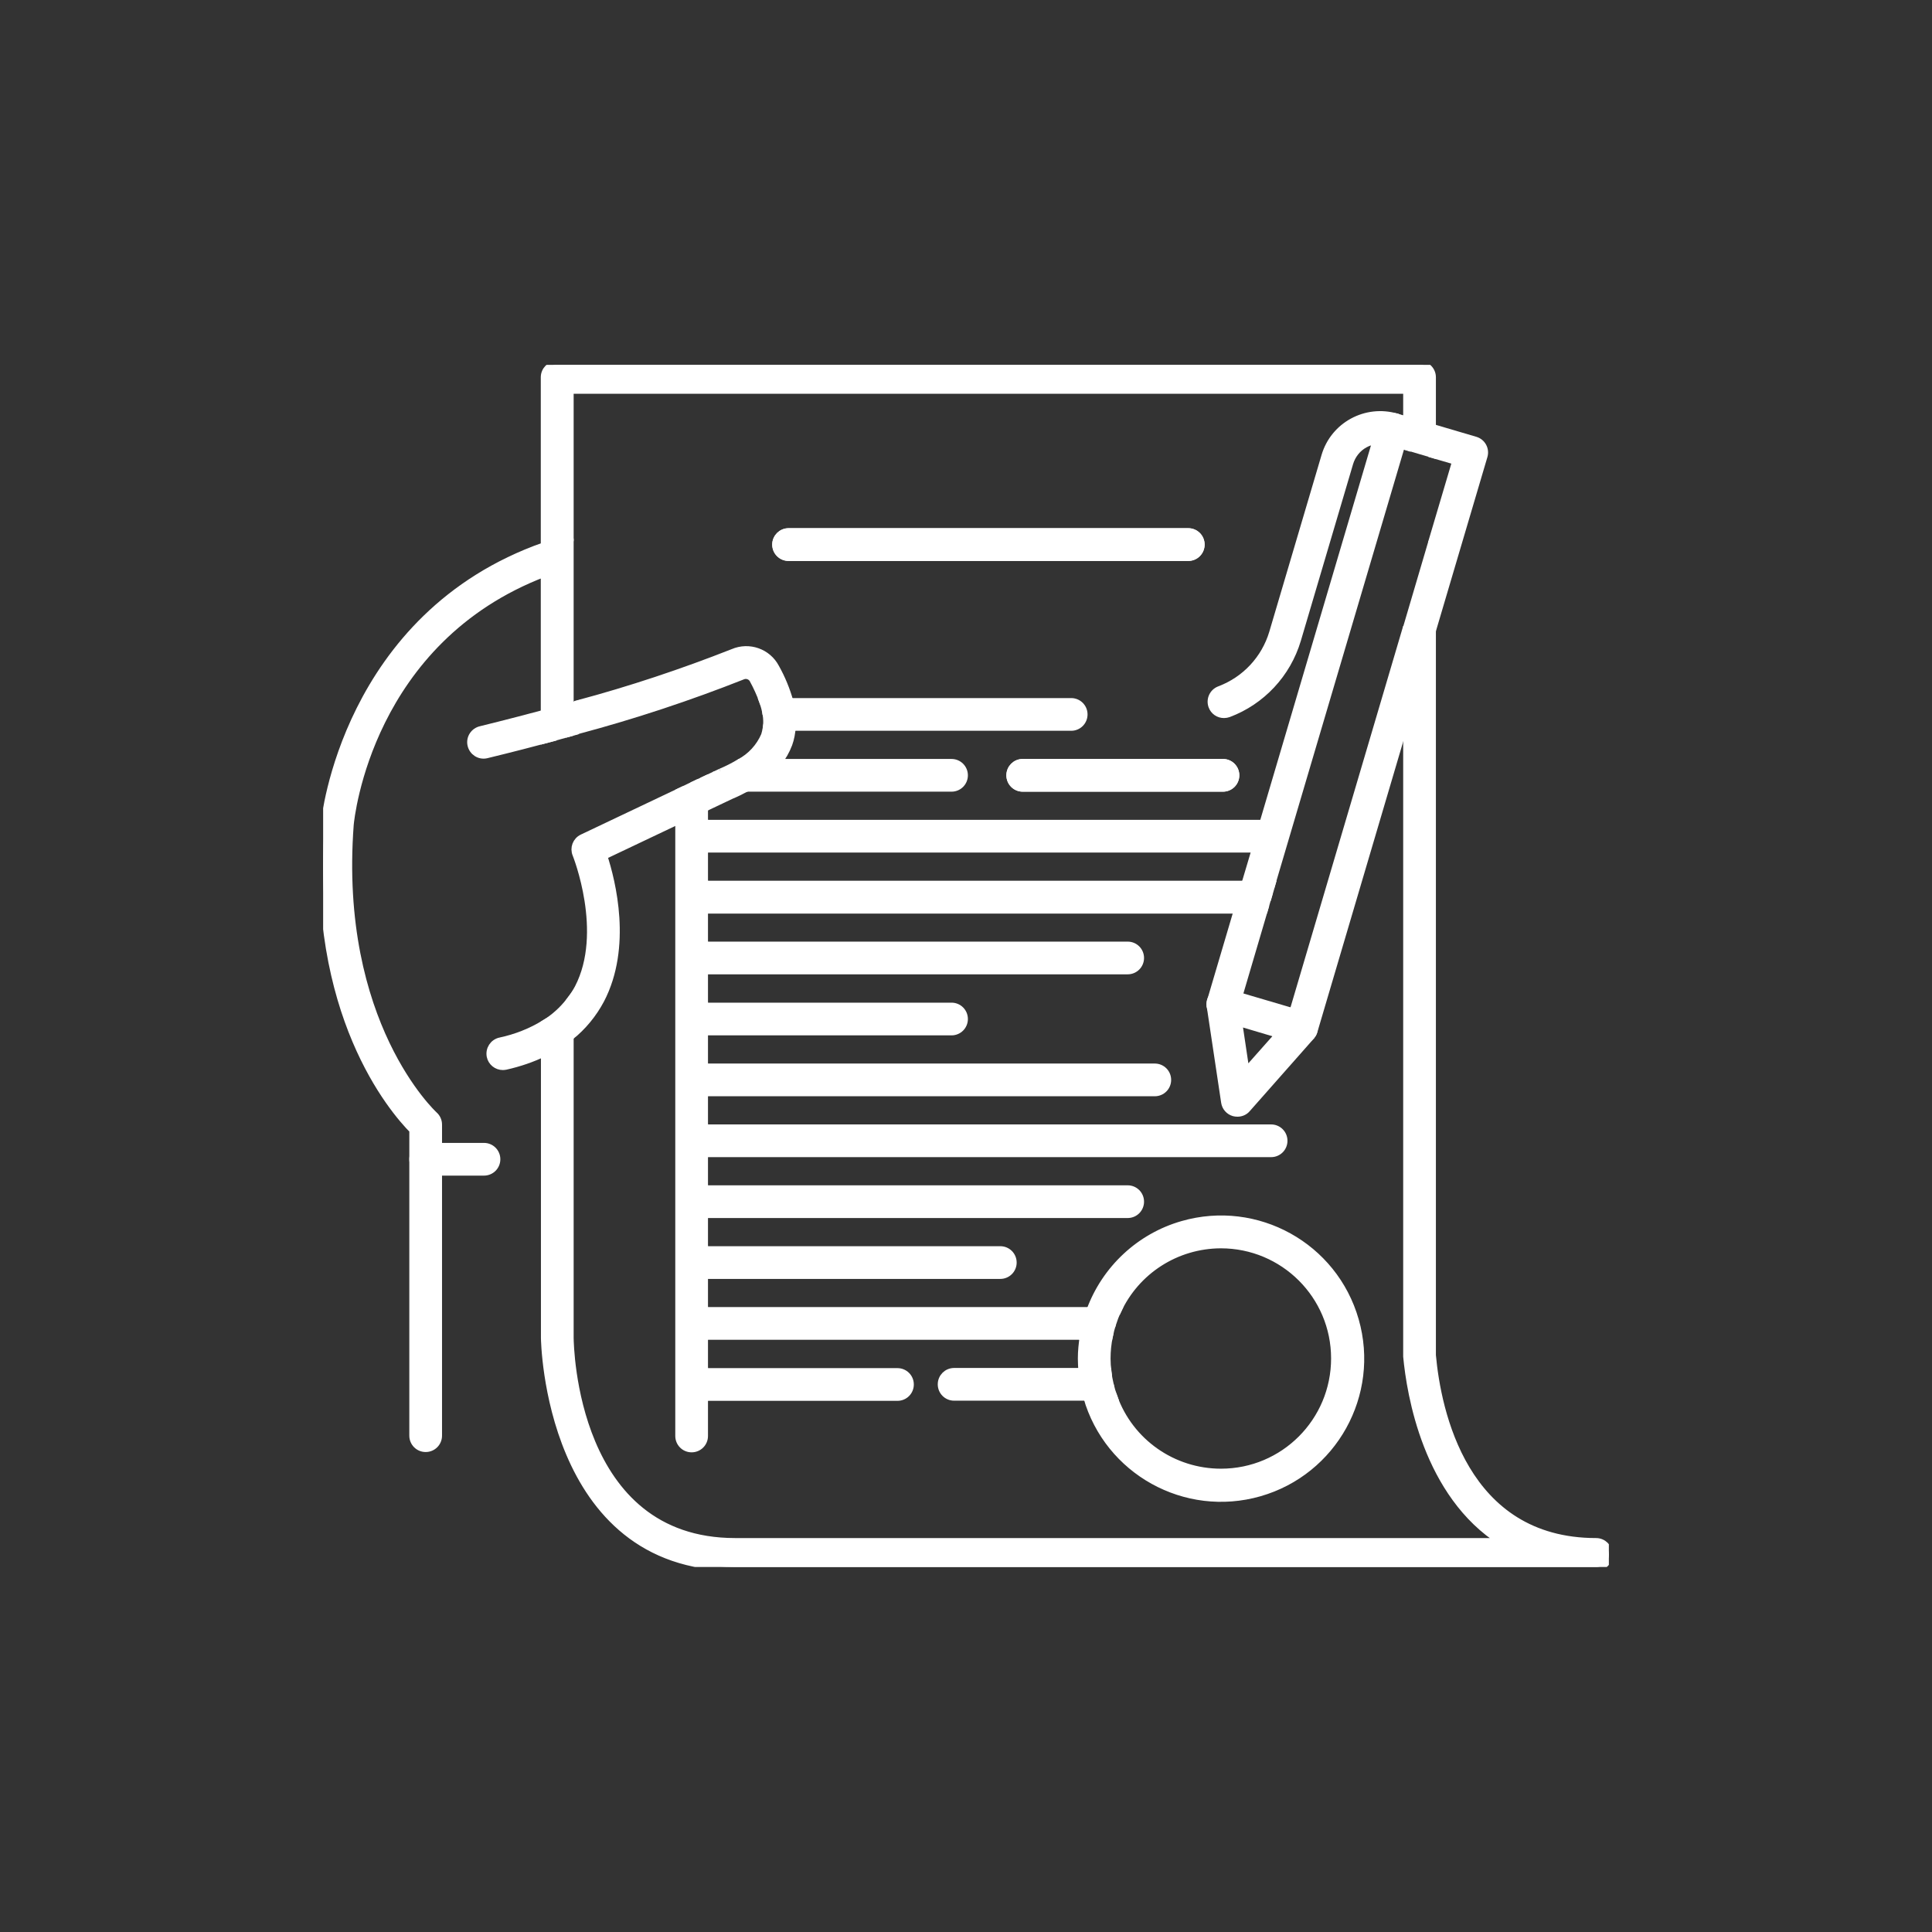 <?xml version="1.0" encoding="utf-8"?>
<!-- Generator: Adobe Illustrator 26.0.2, SVG Export Plug-In . SVG Version: 6.00 Build 0)  -->
<svg version="1.1" id="Ebene_1" xmlns="http://www.w3.org/2000/svg" xmlns:xlink="http://www.w3.org/1999/xlink" x="0px" y="0px"
	 viewBox="0 0 127.56 127.56" style="enable-background:new 0 0 127.56 127.56;" xml:space="preserve">
<rect x="0" y="0" width="127.56" height="127.56" fill="#333333" stroke="none"/>
<style type="text/css">
	.st0{clip-path:url(#SVGID_00000106118373261793912480000010620530935545993370_);}
	.st1{fill:#ffffff;stroke:#ffffff;stroke-width:0.5;}
</style>
<g id="Gruppe_1090" transform="translate(939.055 920)">
	<g>
		<defs>
			<rect id="SVGID_1_" x="-917.72" y="-895.91" width="84.89" height="79.37"/>
		</defs>
		<clipPath id="SVGID_00000034808731086882795760000013375546733860532883_">
			<use xlink:href="#SVGID_1_"  style="overflow:visible;"/>
		</clipPath>
		
			<g id="Gruppe_1072" transform="translate(0 0)" style="clip-path:url(#SVGID_00000034808731086882795760000013375546733860532883_);">
			<path id="Pfad_823" class="st1" d="M-858.31-869.64c0.46,0,0.83,0.37,0.83,0.83c0,0.46-0.37,0.83-0.83,0.83c0,0,0,0,0,0h-13.22
				c-0.46,0-0.83-0.37-0.83-0.83c0-0.46,0.37-0.83,0.83-0.83c0,0,0,0,0,0H-858.31z M-886.99-884.88h26.39
				c0.46,0,0.83,0.37,0.83,0.83c0,0.46-0.37,0.83-0.83,0.83h-26.39c-0.46,0-0.83-0.37-0.83-0.83
				C-887.82-884.5-887.45-884.88-886.99-884.88"/>
			<path id="Pfad_824" class="st1" d="M-917.61-865.69c-0.95,12.61,4.49,18.95,5.83,20.3v1.93c0-0.46,0.37-0.83,0.83-0.83
				c0,0,0,0,0,0h0.83v-1.46c0-0.24-0.1-0.46-0.28-0.62c-0.06-0.06-6.54-6.03-5.55-19.19c0.05-0.52,1.26-12.2,12.85-16.61v-1.78
				C-916.24-879.33-917.6-865.84-917.61-865.69"/>
			<path id="Pfad_825" class="st1" d="M-911.78-843.46v18.25c0,0.46,0.37,0.83,0.83,0.83c0.46,0,0.83-0.37,0.83-0.83v-17.42h-0.83
				C-911.41-842.63-911.78-843-911.78-843.46C-911.78-843.46-911.78-843.46-911.78-843.46"/>
			<path id="Pfad_826" class="st1" d="M-893.3-860.77c0-0.42,0.32-0.77,0.74-0.81v-2.39c-0.45-0.04-0.78-0.45-0.73-0.89
				c0.04-0.39,0.35-0.69,0.73-0.73v-1.04l-1.66,0.79v40.65c0,0.46,0.37,0.83,0.83,0.83c0.46,0,0.83-0.37,0.83-0.83c0,0,0,0,0,0
				v-2.58c-0.45-0.04-0.78-0.44-0.74-0.89c0.04-0.39,0.35-0.7,0.74-0.74v-2.4c-0.45-0.04-0.78-0.44-0.74-0.89
				c0.04-0.39,0.35-0.7,0.74-0.74v-2.39c-0.45-0.04-0.78-0.44-0.74-0.89c0.04-0.39,0.35-0.7,0.74-0.74v-2.39
				c-0.45-0.04-0.78-0.44-0.74-0.89c0.04-0.39,0.35-0.7,0.74-0.74v-2.4c-0.45-0.04-0.78-0.44-0.74-0.89
				c0.04-0.39,0.35-0.7,0.74-0.74v-2.4c-0.45-0.04-0.78-0.44-0.74-0.89c0.04-0.39,0.35-0.7,0.74-0.74v-2.39
				c-0.45-0.04-0.78-0.44-0.74-0.89c0.04-0.39,0.35-0.7,0.74-0.74v-2.4c-0.45-0.04-0.78-0.45-0.73-0.89
				c0.04-0.39,0.35-0.69,0.73-0.73v-2.39C-892.98-860-893.3-860.35-893.3-860.77"/>
			<path id="Pfad_827" class="st1" d="M-907.1-843.46h-3.02v0.83h3.02c0.46,0,0.83-0.37,0.83-0.83c0-0.46-0.37-0.83-0.83-0.83l0,0
				h-3.02v0.83H-907.1z"/>
			<path id="Pfad_828" class="st1" d="M-911.78-843.46c0,0.46,0.37,0.83,0.83,0.83c0,0,0,0,0,0h0.83v-0.83l0,0v-0.83h-0.83
				C-911.41-844.3-911.78-843.92-911.78-843.46C-911.78-843.46-911.78-843.46-911.78-843.46"/>
			<path id="Pfad_829" class="st1" d="M-901.43-884.27v-9.98h55.27v1.99l1.66,0.49v-3.32c0-0.46-0.37-0.83-0.83-0.83h-56.94
				c-0.46,0-0.83,0.37-0.83,0.83c0,0,0,0,0,0v11.14c0.37-0.13,0.74-0.26,1.13-0.37C-901.79-884.36-901.6-884.34-901.43-884.27"/>
			<path id="Pfad_830" class="st1" d="M-902.56-882.37c-0.18,0.06-0.36,0.14-0.54,0.2v9.27l0.54-0.15V-882.37z"/>
			<path id="Pfad_831" class="st1" d="M-833.67-818.2c-8.76,0-10.5-8.67-10.83-12.32v-47.84l-1.66,5.63v42.29
				c0.23,2.46,1.3,9.11,6.27,12.24h-50.63c-10.7,0-10.9-12.92-10.91-13.47v-19.88c-0.51,0.41-1.07,0.76-1.66,1.04v18.84
				c0,0.15,0.22,15.13,12.57,15.13h56.86c0.46,0,0.83-0.37,0.83-0.83C-832.84-817.82-833.21-818.2-833.67-818.2"/>
			<path id="Pfad_832" class="st1" d="M-902.56-873.04c0.36-0.1,0.74-0.2,1.13-0.31v-10.92c-0.17-0.07-0.35-0.09-0.53-0.04
				c-0.39,0.12-0.76,0.24-1.13,0.37v1.78c0.18-0.07,0.35-0.14,0.54-0.2V-873.04z"/>
			<path id="Pfad_833" class="st1" d="M-886.99-883.21h26.39c0.46,0,0.83-0.37,0.83-0.83c0-0.46-0.37-0.83-0.83-0.83h-26.39
				c-0.46,0-0.83,0.37-0.83,0.83C-887.82-883.58-887.45-883.21-886.99-883.21 M-860.6-884.04L-860.6-884.04z"/>
			<path id="Pfad_834" class="st1" d="M-868.33-872.83h-18.45c0.03,0.28,0.03,0.55,0.01,0.83h18.44c0.46,0,0.83-0.37,0.83-0.83
				c0-0.46-0.37-0.83-0.83-0.83c0,0,0,0,0,0h-18.59c0.07,0.27,0.11,0.55,0.14,0.83H-868.33z"/>
			<path id="Pfad_835" class="st1" d="M-888.53-868.81L-888.53-868.81c-0.39,0.32-0.81,0.6-1.25,0.83h13.55
				c0.46,0,0.83-0.37,0.83-0.83c0-0.46-0.37-0.83-0.83-0.83c0,0,0,0,0,0h-11.48C-887.95-869.34-888.22-869.06-888.53-868.81"/>
			<path id="Pfad_836" class="st1" d="M-892.47-863.96h36.33l0.25-0.83l0,0l0.25-0.83h-36.82c-0.03,0-0.06,0.01-0.09,0.02v1.63
				C-892.53-863.97-892.5-863.96-892.47-863.96"/>
			<path id="Pfad_837" class="st1" d="M-893.3-864.79c0,0.42,0.32,0.77,0.74,0.81v-1.63C-892.98-865.56-893.3-865.21-893.3-864.79"
				/>
			<path id="Pfad_838" class="st1" d="M-892.47-860.77h35.39l0.25-0.83h-35.63c-0.03,0-0.06,0.01-0.09,0.02v1.63
				c0.03,0.01,0.06,0.01,0.09,0.02h35.14l0.25-0.83H-892.47z"/>
			<path id="Pfad_839" class="st1" d="M-893.3-860.77c0,0.42,0.32,0.77,0.74,0.81v-1.63C-892.98-861.54-893.3-861.19-893.3-860.77"
				/>
			<path id="Pfad_840" class="st1" d="M-892.47-855.92h27.87c0.46,0,0.83-0.37,0.83-0.83c0-0.46-0.37-0.83-0.83-0.83h-27.87
				c-0.03,0-0.06,0.01-0.09,0.02v1.63C-892.53-855.93-892.5-855.92-892.47-855.92 M-864.6-856.75L-864.6-856.75z"/>
			<path id="Pfad_841" class="st1" d="M-893.3-856.75c0,0.42,0.32,0.77,0.74,0.81v-1.63C-892.98-857.52-893.3-857.17-893.3-856.75"
				/>
			<path id="Pfad_842" class="st1" d="M-892.47-851.89h16.24c0.46,0,0.83-0.37,0.83-0.83c0-0.46-0.37-0.83-0.83-0.83h-16.24
				c-0.03,0-0.06,0.01-0.09,0.02v1.63C-892.53-851.9-892.5-851.9-892.47-851.89 M-876.22-852.73L-876.22-852.73z"/>
			<path id="Pfad_843" class="st1" d="M-893.3-852.73c0,0.42,0.32,0.77,0.74,0.81v-1.63C-892.98-853.5-893.3-853.15-893.3-852.73"/>
			<path id="Pfad_844" class="st1" d="M-892.47-847.87h29.66c0.46,0,0.83-0.37,0.83-0.83c0-0.46-0.37-0.83-0.83-0.83h-29.66
				c-0.03,0-0.06,0.01-0.09,0.02v1.63C-892.53-847.88-892.5-847.88-892.47-847.87 M-862.81-848.7L-862.81-848.7z"/>
			<path id="Pfad_845" class="st1" d="M-893.3-848.7c0,0.42,0.32,0.77,0.74,0.81v-1.63C-892.98-849.48-893.3-849.12-893.3-848.7"/>
			<path id="Pfad_846" class="st1" d="M-892.47-843.85h37.34c0.46,0,0.83-0.37,0.83-0.83c0-0.46-0.37-0.83-0.83-0.83h-37.34
				c-0.03,0-0.06,0.01-0.09,0.02v1.63C-892.53-843.86-892.5-843.85-892.47-843.85 M-855.13-844.68L-855.13-844.68z"/>
			<path id="Pfad_847" class="st1" d="M-893.3-844.68c0,0.42,0.32,0.77,0.74,0.81v-1.63C-892.98-845.45-893.3-845.1-893.3-844.68"/>
			<path id="Pfad_848" class="st1" d="M-892.47-839.83h27.87c0.46,0,0.83-0.37,0.83-0.83c0-0.46-0.37-0.83-0.83-0.83h-27.87
				c-0.03,0-0.06,0.01-0.09,0.02v1.63C-892.53-839.84-892.5-839.83-892.47-839.83 M-864.6-840.66L-864.6-840.66z"/>
			<path id="Pfad_849" class="st1" d="M-893.3-840.66c0,0.42,0.32,0.77,0.74,0.81v-1.63C-892.98-841.44-893.3-841.09-893.3-840.66"
				/>
			<path id="Pfad_850" class="st1" d="M-892.47-835.81h19.46c0.46,0,0.83-0.37,0.83-0.83c0-0.46-0.37-0.83-0.83-0.83h-19.46
				c-0.03,0-0.06,0.01-0.09,0.02v1.63C-892.53-835.82-892.5-835.81-892.47-835.81 M-873.01-836.64L-873.01-836.64z"/>
			<path id="Pfad_851" class="st1" d="M-893.3-836.64c0,0.42,0.32,0.77,0.74,0.81v-1.63C-892.98-837.41-893.3-837.06-893.3-836.64"
				/>
			<path id="Pfad_852" class="st1" d="M-892.47-831.79h24.95c0.05-0.28,0.11-0.56,0.18-0.83l0,0c0.07-0.28,0.16-0.56,0.26-0.83
				h-25.39c-0.03,0-0.06,0.01-0.09,0.02v1.63C-892.53-831.8-892.5-831.79-892.47-831.79"/>
			<path id="Pfad_853" class="st1" d="M-893.3-832.62c0,0.42,0.32,0.77,0.74,0.81v-1.63C-892.98-833.39-893.3-833.04-893.3-832.62"
				/>
			<path id="Pfad_854" class="st1" d="M-892.47-827.76h12.67c0.46,0,0.83-0.37,0.83-0.83c0-0.46-0.37-0.83-0.83-0.83l0,0h-12.67
				c-0.03,0-0.06,0.01-0.09,0.02v1.63C-892.53-827.78-892.5-827.77-892.47-827.76 M-879.79-828.6L-879.79-828.6z"/>
			<path id="Pfad_855" class="st1" d="M-893.3-828.6c0,0.42,0.32,0.77,0.74,0.81v-1.63C-892.98-829.37-893.3-829.02-893.3-828.6"/>
			<path id="Pfad_856" class="st1" d="M-876.06-828.6h8.58c-0.05-0.27-0.09-0.55-0.12-0.83h-8.46c-0.46,0-0.83,0.37-0.83,0.83
				c0,0.46,0.37,0.83,0.83,0.83h8.78c-0.08-0.27-0.15-0.55-0.2-0.83H-876.06z"/>
			<path id="Pfad_857" class="st1" d="M-872.36-868.81c0,0.46,0.37,0.83,0.83,0.83c0,0,0,0,0,0h13.22c0.46,0,0.83-0.37,0.83-0.83
				c0-0.46-0.37-0.83-0.83-0.83h-13.22C-871.99-869.64-872.36-869.27-872.36-868.81 M-858.31-868.81L-858.31-868.81z"/>
			<path id="Pfad_858" class="st1" d="M-892.56-868v1.35l1.77-0.84c0.34-0.14,0.68-0.31,1.01-0.49h-2.69
				C-892.5-867.98-892.53-867.99-892.56-868"/>
			<path id="Pfad_859" class="st1" d="M-889.33-875.14c0.26,0.47,0.48,0.97,0.67,1.47h1.74c-0.22-0.78-0.53-1.54-0.93-2.25
				c-0.53-1.01-1.75-1.44-2.8-0.99c-3.35,1.32-6.77,2.46-10.24,3.39v1.73c3.7-0.99,7.33-2.19,10.89-3.6
				C-889.76-875.48-889.46-875.38-889.33-875.14"/>
			<path id="Pfad_860" class="st1" d="M-888.56-871.44c-0.33,0.77-0.92,1.41-1.66,1.8h2.52c0.3-0.37,0.54-0.79,0.71-1.24
				c0.13-0.36,0.2-0.74,0.22-1.12h-1.66C-888.46-871.81-888.5-871.62-888.56-871.44"/>
			<path id="Pfad_861" class="st1" d="M-907.3-871.81c-0.45,0.1-0.74,0.54-0.64,0.99c0.1,0.45,0.54,0.74,0.99,0.64
				c0.01,0,0.03-0.01,0.04-0.01c0.16-0.04,1.67-0.4,3.81-0.97v-1.73C-905.53-872.24-907.26-871.82-907.3-871.81"/>
			<path id="Pfad_862" class="st1" d="M-906.03-851.25c-0.45,0.1-0.73,0.54-0.64,0.99c0.08,0.38,0.42,0.66,0.82,0.66
				c0.06,0,0.12-0.01,0.18-0.02c0.89-0.2,1.75-0.49,2.57-0.89v-1.9C-904-851.86-904.99-851.47-906.03-851.25"/>
			<path id="Pfad_863" class="st1" d="M-899.4-853.99c1.82-3.49,0.75-7.79,0.19-9.5l4.99-2.37v-1.84l-6.38,3.03
				c-0.4,0.19-0.58,0.66-0.41,1.07c0.02,0.05,2.06,5.15,0.14,8.84c-0.16,0.3-0.35,0.58-0.55,0.85v2.36
				C-900.59-852.21-899.9-853.05-899.4-853.99"/>
			<path id="Pfad_864" class="st1" d="M-900.9-871.77v-1.73l-0.54,0.15v1.73L-900.9-871.77"/>
			<path id="Pfad_865" class="st1" d="M-892.56-868c-0.2-0.02-0.38-0.11-0.51-0.25l-1.15,0.55v1.84l1.66-0.79L-892.56-868z"/>
			<path id="Pfad_866" class="st1" d="M-902.56-873.04l-0.54,0.15v1.73l0.54-0.14V-873.04z"/>
			<path id="Pfad_867" class="st1" d="M-901.43-853.91c-0.46,0.6-1.02,1.1-1.66,1.5v1.9c0.59-0.28,1.15-0.63,1.66-1.04V-853.91z"/>
			<path id="Pfad_868" class="st1" d="M-901.43-873.35c-0.39,0.11-0.76,0.21-1.13,0.31v1.73c0.36-0.1,0.74-0.2,1.13-0.31V-873.35z"
				/>
			<path id="Pfad_869" class="st1" d="M-888.46-872.83h1.67c-0.03-0.28-0.07-0.56-0.14-0.83h-1.74
				C-888.57-873.39-888.5-873.12-888.46-872.83"/>
			<path id="Pfad_870" class="st1" d="M-886.78-872.83h-1.67c0.04,0.28,0.05,0.55,0.02,0.83h1.66
				C-886.75-872.28-886.76-872.56-886.78-872.83"/>
			<path id="Pfad_871" class="st1" d="M-891.46-869.01l-0.42,0.2h3.36c0.3-0.25,0.58-0.53,0.82-0.83h-2.52
				C-890.62-869.4-891.03-869.19-891.46-869.01"/>
			<path id="Pfad_872" class="st1" d="M-891.88-868.81l-0.68,0.32v0.49c0.03,0.01,0.06,0.01,0.09,0.02h2.69
				c0.44-0.24,0.86-0.52,1.25-0.83H-891.88z"/>
			<path id="Pfad_873" class="st1" d="M-892.56-868v-0.49l-0.51,0.24C-892.94-868.1-892.75-868.02-892.56-868"/>
			<path id="Pfad_874" class="st1" d="M-858.07-854.48l0.8,0.24l1.68-5.7h-1.74l-1.78,6.02
				C-858.98-854.36-858.52-854.61-858.07-854.48C-858.08-854.48-858.08-854.48-858.07-854.48"/>
			<path id="Pfad_875" class="st1" d="M-846.29-891.42c-0.13,0.44-0.59,0.69-1.03,0.57c0,0,0,0-0.01,0
				c-0.27-0.08-0.56-0.11-0.85-0.07l-7.48,25.31h0.52c0.46,0,0.83,0.37,0.83,0.83c0,0.46-0.37,0.83-0.83,0.83l0,0h-1.01l-0.7,2.35
				h1.71c0.01,0,0.02,0,0.03,0l8.58-29.02l0.36,0.11v-1.74l-0.69-0.2C-846.41-892.32-846.16-891.86-846.29-891.42
				C-846.29-891.42-846.29-891.42-846.29-891.42"/>
			<path id="Pfad_876" class="st1" d="M-853.11-851.31c-0.08,0-0.16-0.01-0.24-0.03l-1.25-0.37l-2.2,2.48l-0.49-3.28l-1.25-0.37
				c-0.31-0.09-0.54-0.36-0.59-0.69c0,0.01,0,0.01,0,0.02l0.95,6.33c0.05,0.32,0.28,0.58,0.59,0.67c0.08,0.02,0.16,0.03,0.24,0.03
				c0.24,0,0.47-0.1,0.62-0.28l4.24-4.8c0.01-0.01,0.01-0.02,0.02-0.03C-852.63-851.43-852.87-851.31-853.11-851.31"/>
			<path id="Pfad_877" class="st1" d="M-853.68-853.18l0.8,0.24c0.44,0.13,0.69,0.59,0.56,1.03l6.15-20.82v-5.87L-853.68-853.18z"/>
			<path id="Pfad_878" class="st1" d="M-842.92-889.56l-1.58,5.33v5.87l3.41-11.53c0.13-0.44-0.12-0.9-0.56-1.03c0,0,0,0,0,0
				l-2.85-0.84v1.74L-842.92-889.56z"/>
			<path id="Pfad_879" class="st1" d="M-846.16-878.59v5.87l1.66-5.63v-5.87L-846.16-878.59z"/>
			<path id="Pfad_880" class="st1" d="M-846.16-890.52l1.66,0.49v-1.74l-1.66-0.49V-890.52z"/>
			<path id="Pfad_881" class="st1" d="M-855.13-864.79h-0.76l-0.25,0.83h1.01c0.46,0,0.83-0.37,0.83-0.83
				c0-0.46-0.37-0.83-0.83-0.83h-0.52l-0.25,0.83H-855.13z"/>
			<path id="Pfad_882" class="st1" d="M-855.34-860.77l0.24-0.83c-0.01,0-0.02,0-0.03,0h-1.71l-0.25,0.83L-855.34-860.77z"/>
			<path id="Pfad_883" class="st1" d="M-855.35-860.77h-1.73l-0.25,0.83h1.74L-855.35-860.77z"/>
			<path id="Pfad_884" class="st1" d="M-854.6-851.71l0.61-0.69l-3.44-1.02l0.14,0.91L-854.6-851.71z"/>
			<path id="Pfad_885" class="st1" d="M-852.32-851.91c-0.03,0.1-0.09,0.2-0.16,0.28C-852.4-851.7-852.35-851.8-852.32-851.91"/>
			<path id="Pfad_886" class="st1" d="M-857.46-853.62l0.03,0.2l3.43,1.01l0.14-0.15l0.18-0.62l-3.6-1.06L-857.46-853.62z"/>
			<path id="Pfad_887" class="st1" d="M-859.13-853.57c-0.02-0.12-0.01-0.23,0.02-0.35C-859.14-853.81-859.15-853.69-859.13-853.57"
				/>
			<path id="Pfad_888" class="st1" d="M-858.55-852.88l1.25,0.37l-0.14-0.91l-0.88-0.26l0.88,0.26l-0.03-0.2l0.18-0.62l-0.8-0.24
				c-0.44-0.13-0.9,0.12-1.03,0.56c0,0,0,0,0,0c-0.03,0.11-0.04,0.23-0.02,0.35C-859.09-853.24-858.86-852.97-858.55-852.88"/>
			<path id="Pfad_889" class="st1" d="M-854-852.4l0.88,0.26L-854-852.4l-0.61,0.69l1.25,0.37c0.44,0.12,0.89-0.13,1.03-0.56
				c0.13-0.44-0.12-0.9-0.56-1.03c0,0,0,0,0,0l-0.8-0.24l-0.18,0.62L-854-852.4z"/>
			<path id="Pfad_890" class="st1" d="M-846.85-892.45c-2.01-0.59-4.12,0.55-4.71,2.56c0,0,0,0,0,0l-3.45,11.67
				c-0.52,1.74-1.82,3.13-3.52,3.77c-0.43,0.16-0.65,0.64-0.49,1.07c0.12,0.33,0.43,0.54,0.78,0.54c0.1,0,0.2-0.02,0.29-0.05
				c2.19-0.82,3.87-2.62,4.54-4.86l3.45-11.67c0.16-0.54,0.52-1,1.02-1.27c0.24-0.13,0.5-0.21,0.77-0.24l0.29-0.96
				C-847.76-892.33-847.29-892.58-846.85-892.45C-846.85-892.46-846.85-892.45-846.85-892.45"/>
			<path id="Pfad_891" class="st1" d="M-847.32-890.86c0.44,0.13,0.9-0.12,1.03-0.56c0.13-0.44-0.12-0.9-0.56-1.03
				c-0.44-0.13-0.9,0.12-1.03,0.56l-0.28,0.96C-847.88-890.97-847.59-890.94-847.32-890.86"/>
			<path id="Pfad_892" class="st1" d="M-858.45-837.83c4.16,0,7.53,3.36,7.53,7.52c0,4.16-3.36,7.53-7.52,7.53
				c-3.18,0-6.02-1.99-7.09-4.98h-1.75c1.4,4.88,6.49,7.71,11.38,6.31c4.88-1.4,7.71-6.49,6.31-11.38s-6.49-7.71-11.38-6.31
				c-2.83,0.81-5.1,2.93-6.11,5.69h1.8C-864.05-836.12-861.39-837.82-858.45-837.83"/>
			<path id="Pfad_893" class="st1" d="M-865.98-830.3c0-0.5,0.05-0.99,0.15-1.48h-1.68c-0.08,0.49-0.13,0.99-0.13,1.48
				c0,0.3,0.02,0.59,0.04,0.88h1.68C-865.96-829.72-865.98-830.01-865.98-830.3"/>
			<path id="Pfad_894" class="st1" d="M-865.61-832.62c0.09-0.28,0.2-0.56,0.33-0.83h-1.79c-0.1,0.27-0.19,0.55-0.26,0.83H-865.61z"
				/>
			<path id="Pfad_895" class="st1" d="M-865.61-832.62h-1.73c-0.07,0.27-0.13,0.55-0.18,0.83h1.69
				C-865.77-832.07-865.7-832.34-865.61-832.62"/>
			<path id="Pfad_896" class="st1" d="M-865.78-828.6h-1.7c0.05,0.28,0.12,0.56,0.2,0.83h1.75
				C-865.63-828.04-865.71-828.31-865.78-828.6"/>
			<path id="Pfad_897" class="st1" d="M-865.78-828.6c-0.06-0.27-0.11-0.55-0.15-0.83h-1.68c0.03,0.28,0.07,0.56,0.12,0.83H-865.78z
				"/>
		</g>
	</g>
</g>
</svg>
